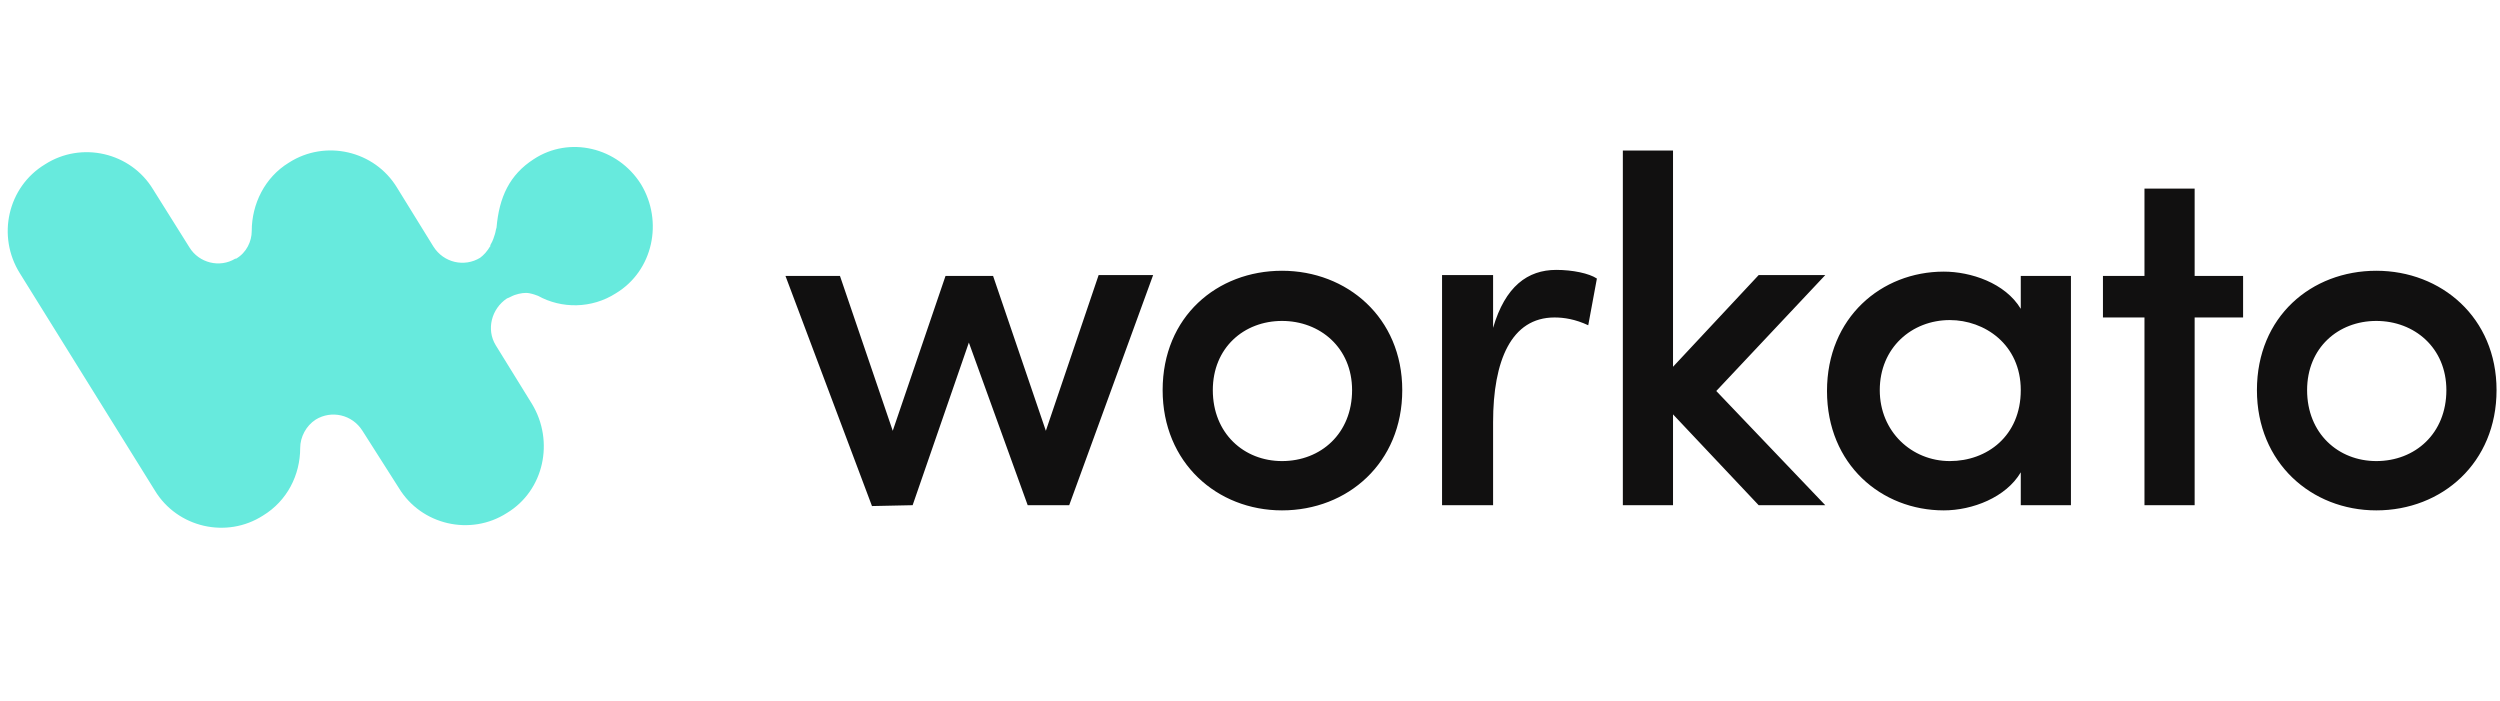 <?xml version="1.0"?>
<svg xmlns="http://www.w3.org/2000/svg" width="289" height="81" viewBox="0 0 289 81" fill="none">
<path fill-rule="evenodd" clip-rule="evenodd" d="M74.101 21.3C76.701 25.6 75.501 31.3 71.201 33.9C68.401 35.7 64.901 35.7 62.201 34.2C61.901 34.1 61.701 34 61.201 33.9C60.701 33.8 60.101 33.9 59.501 34.1C59.201 34.2 58.901 34.4 58.601 34.5C56.801 35.7 56.201 38.1 57.301 39.9L61.501 46.7C64.101 51 62.901 56.7 58.601 59.3C54.401 62 48.701 60.7 46.101 56.4L41.901 49.8C40.701 47.9 38.301 47.4 36.501 48.5C35.401 49.2 34.701 50.5 34.701 51.8C34.701 54.9 33.201 57.9 30.401 59.6C26.201 62.3 20.501 61 17.901 56.7L2.301 31.6C-0.399 27.3 0.901 21.6 5.201 19C9.401 16.3 15.101 17.6 17.701 21.9L21.901 28.6C23.001 30.4 25.401 31 27.201 29.9H27.301C28.501 29.2 29.101 27.9 29.101 26.7C29.101 23.6 30.601 20.5 33.401 18.8C37.601 16.1 43.301 17.4 45.901 21.7L50.101 28.5C51.301 30.4 53.701 30.9 55.501 29.8C55.901 29.5 56.301 29.1 56.701 28.4C56.601 28.7 56.601 28.6 56.701 28.3C57.001 27.8 57.101 27.4 57.201 27.1C57.301 26.8 57.301 26.6 57.401 26.3C57.701 22.8 58.901 20.2 61.701 18.4C65.801 15.7 71.401 17 74.101 21.3Z" fill="#67EADD"/>
<path d="M105.501 58.4L112.001 39.6L118.801 58.4H123.601L133.301 31.8H127.001L120.901 49.8L114.801 31.9H109.301L103.201 49.8L97.101 31.9H90.801L100.801 58.5L105.501 58.4ZM148.201 59C155.801 59 162.101 53.5 162.101 45.1C162.101 36.7 155.701 31.3 148.201 31.3C140.701 31.3 134.401 36.6 134.401 45.1C134.401 53.5 140.701 59 148.201 59ZM148.201 53.3C143.801 53.3 140.201 50.1 140.201 45.1C140.201 40.2 143.801 37.1 148.201 37.1C152.601 37.1 156.301 40.2 156.301 45.1C156.301 50.1 152.701 53.3 148.201 53.3ZM172.601 58.4V48.8C172.601 41.7 174.701 36.7 179.701 36.7C180.801 36.7 182.101 36.9 183.601 37.6L184.601 32.2C183.701 31.6 181.801 31.2 179.901 31.2C176.601 31.2 174.001 33.1 172.601 37.9V31.8H166.701V58.4H172.601ZM193.401 58.4V47.9L203.301 58.4H211.001L198.401 45.2L211.001 31.8H203.301L193.401 42.4V17.4H187.601V58.4H193.401ZM224.701 59C228.001 59 231.901 57.5 233.601 54.6V58.4H239.401V31.9H233.601V35.7C231.801 32.7 227.801 31.4 224.701 31.4C217.501 31.4 211.201 36.7 211.201 45.2C211.201 53.7 217.501 59 224.701 59ZM225.401 53.3C221.001 53.3 217.301 49.9 217.301 45.1C217.301 40.2 221.001 37 225.401 37C229.401 37 233.601 39.8 233.601 45.1C233.601 50.4 229.701 53.3 225.401 53.3ZM253.701 58.4V36.7H259.301V31.9H253.701V21.8H247.901V31.9H243.101V36.7H247.901V58.4H253.701ZM274.701 59C282.301 59 288.601 53.5 288.601 45.1C288.601 36.7 282.201 31.3 274.701 31.3C267.201 31.3 260.901 36.6 260.901 45.1C260.901 53.5 267.201 59 274.701 59ZM274.701 53.3C270.301 53.3 266.701 50.1 266.701 45.1C266.701 40.2 270.301 37.1 274.701 37.1C279.101 37.1 282.801 40.2 282.801 45.1C282.801 50.1 279.201 53.3 274.701 53.3Z" fill="#111010"/>
</svg>
